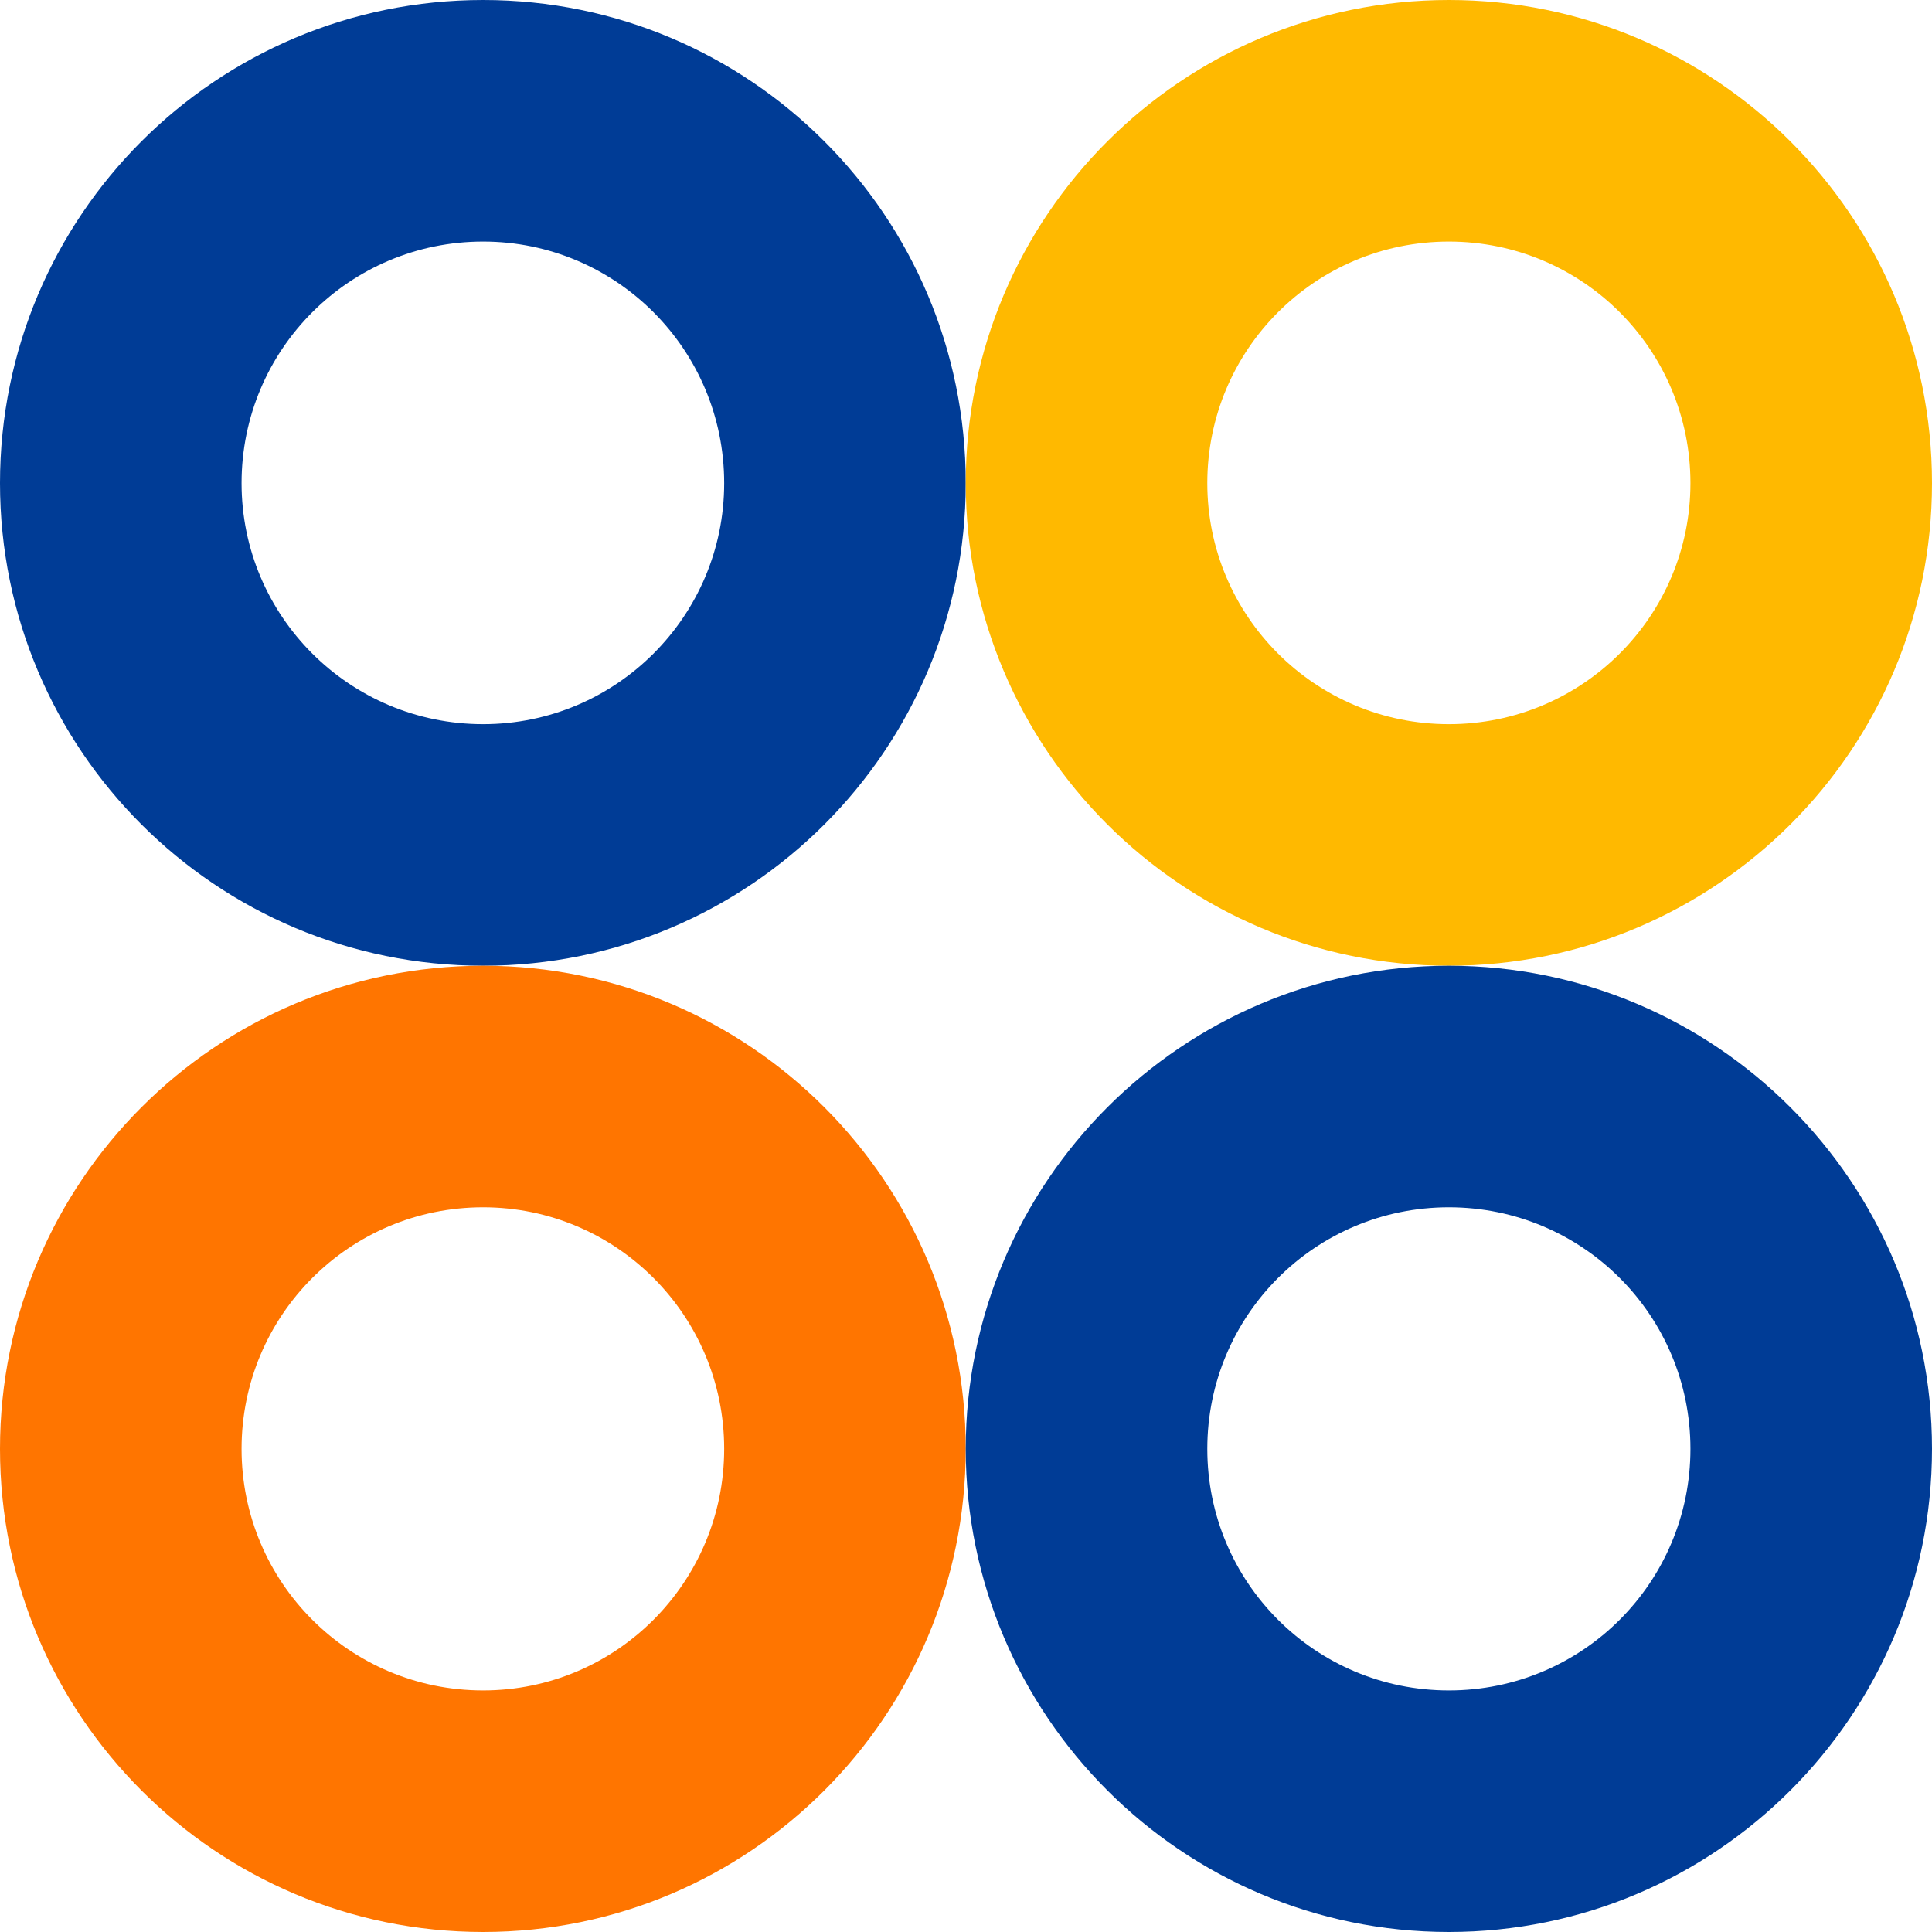 <?xml version="1.0" encoding="UTF-8"?> <!-- Creator: CorelDRAW 2021.5 --> <svg xmlns="http://www.w3.org/2000/svg" xmlns:xlink="http://www.w3.org/1999/xlink" xmlns:xodm="http://www.corel.com/coreldraw/odm/2003" xml:space="preserve" width="378px" height="378px" style="shape-rendering:geometricPrecision; text-rendering:geometricPrecision; image-rendering:optimizeQuality; fill-rule:evenodd; clip-rule:evenodd" viewBox="0 0 37.03 37.03"> <defs> <style type="text/css"> <![CDATA[ .fil0 {fill:#003C96;fill-rule:nonzero} .fil1 {fill:#FF7500;fill-rule:nonzero} .fil2 {fill:#FFB900;fill-rule:nonzero} ]]> </style> </defs> <g id="Слой_x0020_1">  <path class="fil0" d="M9.26 13.88c-2.56,0 -4.63,-2.07 -4.63,-4.62 0,-2.56 2.07,-4.63 4.63,-4.63 2.55,0 4.62,2.07 4.62,4.63 0,2.55 -2.07,4.62 -4.62,4.62zm0 -13.88c-5.12,0 -9.26,4.14 -9.26,9.26 0,5.11 4.14,9.25 9.26,9.25 5.11,0 9.25,-4.14 9.25,-9.25 0,-5.12 -4.14,-9.26 -9.25,-9.26z"></path> <path class="fil1" d="M9.26 32.4c-2.56,0 -4.63,-2.07 -4.63,-4.63 0,-2.56 2.07,-4.63 4.63,-4.63 2.55,0 4.62,2.07 4.62,4.63 0,2.56 -2.07,4.63 -4.62,4.63zm0 -13.89c-5.12,0 -9.26,4.15 -9.26,9.26 0,5.11 4.14,9.26 9.26,9.26 5.11,0 9.25,-4.15 9.25,-9.26 0,-5.11 -4.14,-9.26 -9.25,-9.26z"></path> <path class="fil2" d="M27.77 13.88c-2.56,0 -4.63,-2.07 -4.63,-4.62 0,-2.56 2.07,-4.63 4.63,-4.63 2.56,0 4.63,2.07 4.63,4.63 0,2.55 -2.07,4.62 -4.63,4.62zm0 -13.88c-5.11,0 -9.26,4.14 -9.26,9.26 0,5.11 4.15,9.25 9.26,9.25 5.11,0 9.26,-4.14 9.26,-9.25 0,-5.12 -4.15,-9.26 -9.26,-9.26z"></path> <path class="fil0" d="M27.77 32.4c-2.56,0 -4.63,-2.07 -4.63,-4.63 0,-2.56 2.07,-4.63 4.63,-4.63 2.56,0 4.63,2.07 4.63,4.63 0,2.56 -2.07,4.63 -4.63,4.63zm0 -13.89c-5.11,0 -9.26,4.15 -9.26,9.26 0,5.11 4.15,9.26 9.26,9.26 5.11,0 9.26,-4.15 9.26,-9.26 0,-5.11 -4.15,-9.26 -9.26,-9.26z"></path> </g> </svg> 